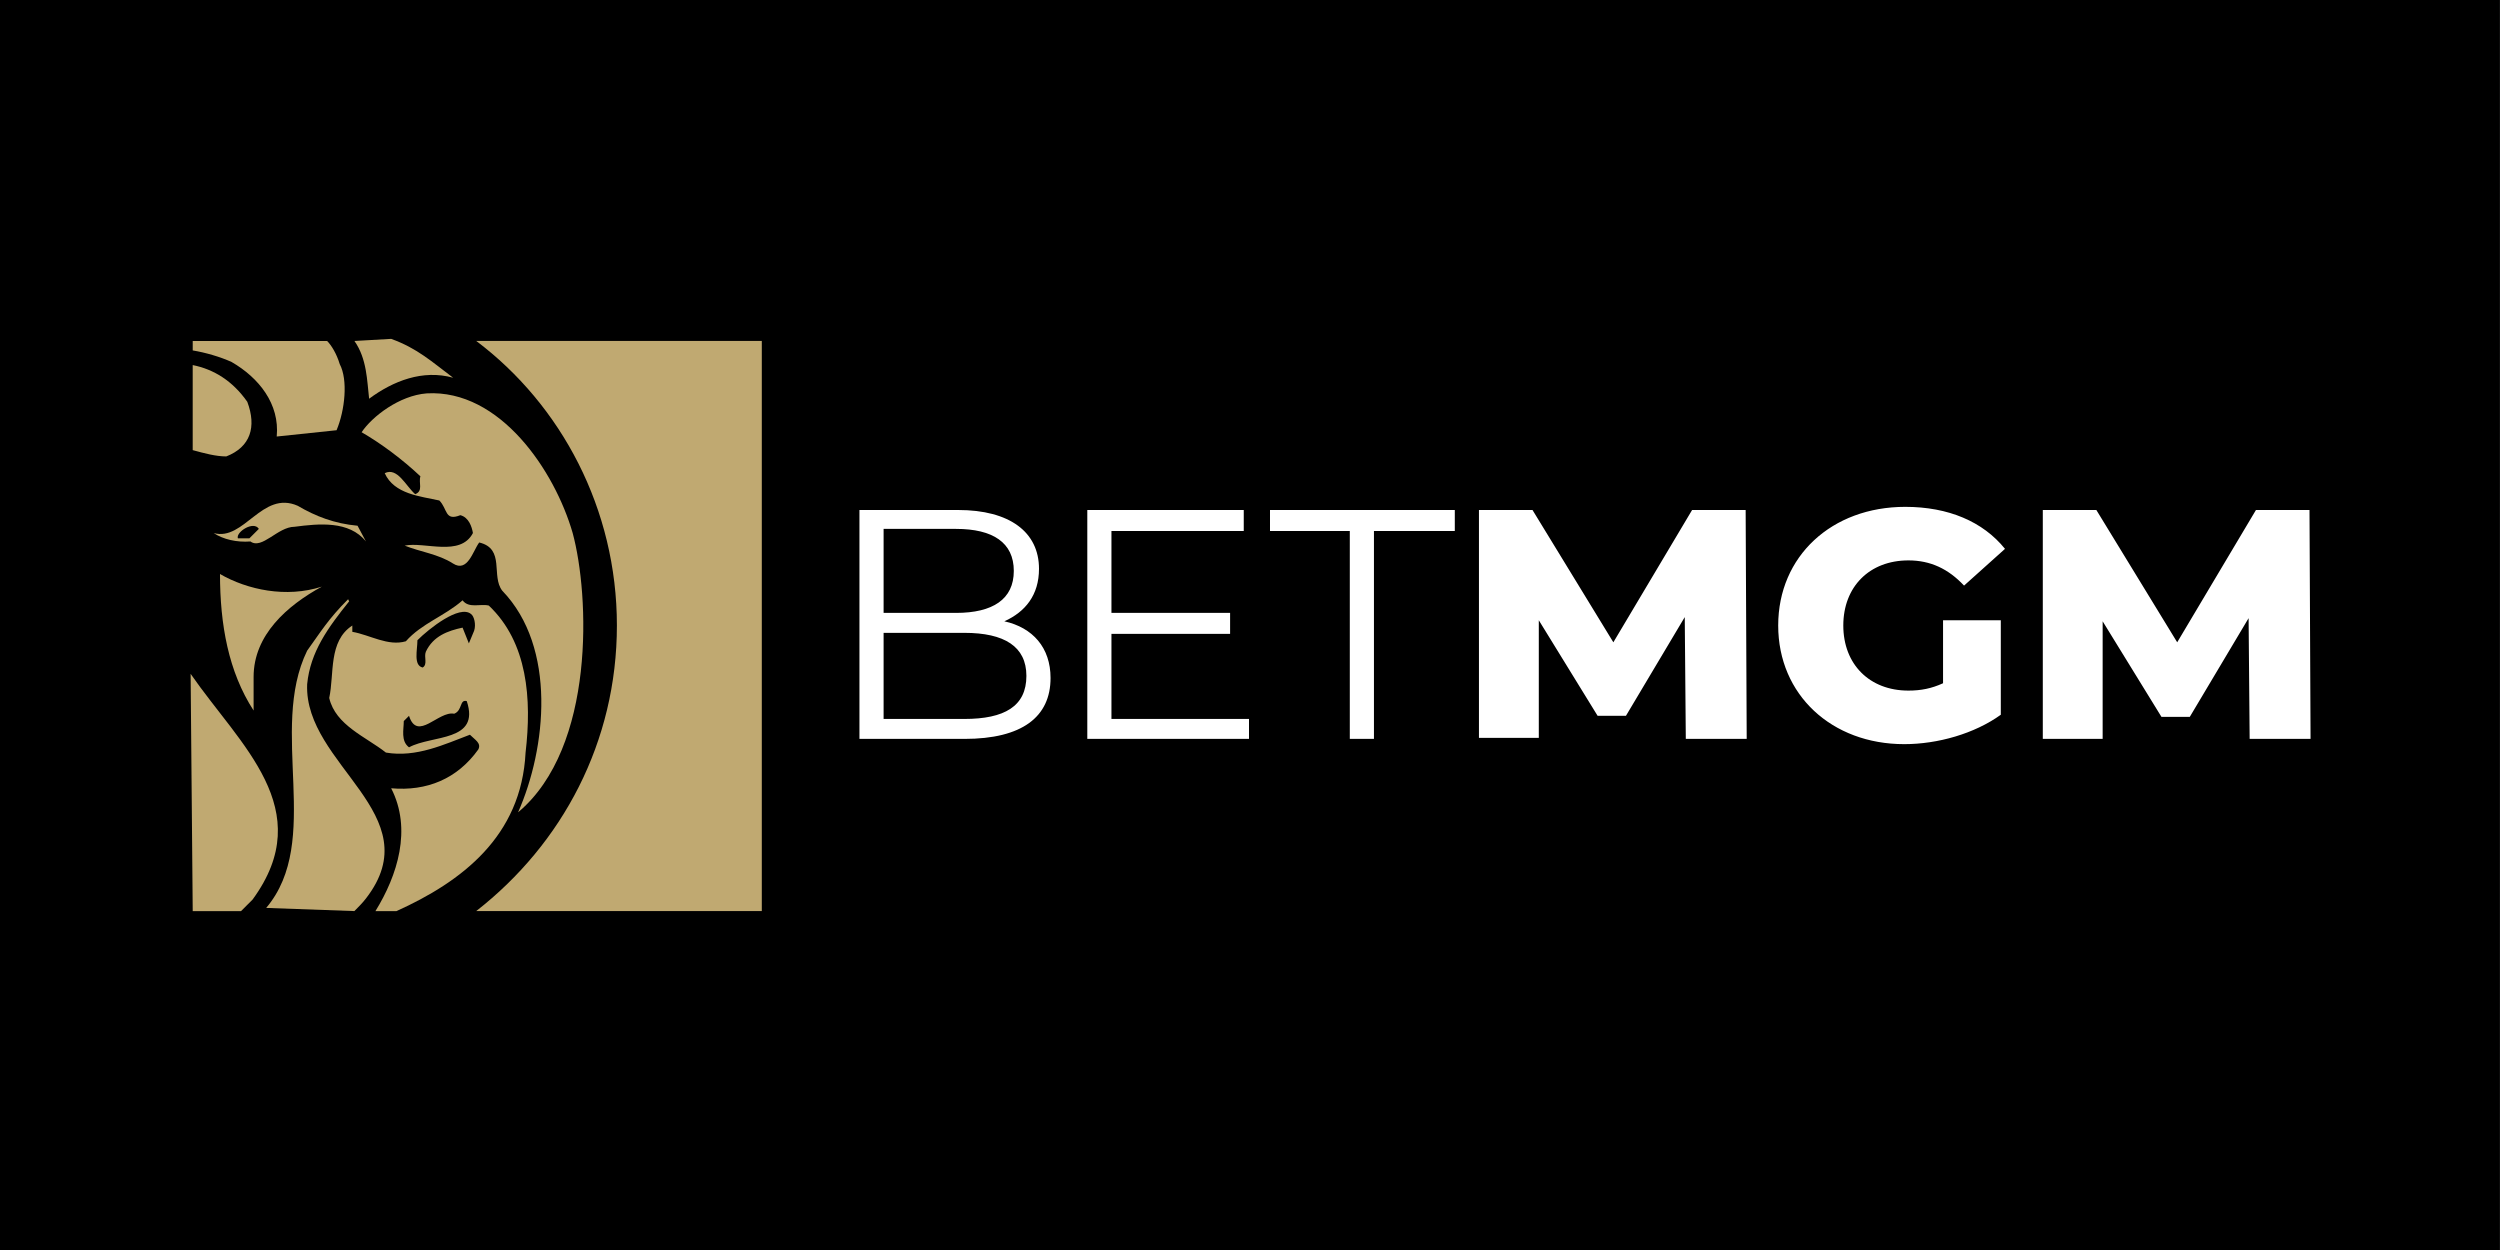 <?xml version="1.0" encoding="UTF-8" standalone="no" ?>
<!DOCTYPE svg PUBLIC "-//W3C//DTD SVG 1.1//EN" "http://www.w3.org/Graphics/SVG/1.1/DTD/svg11.dtd">
<svg xmlns="http://www.w3.org/2000/svg" xmlns:xlink="http://www.w3.org/1999/xlink" version="1.1" width="100" height="50" viewBox="0 0 100 50" xml:space="preserve">
<rect x="0" y="0" width="100" height="50" fill="#808080" stroke="none"/>
<desc>Created with Fabric.js 4.6.0</desc>
<defs>
</defs>
<g transform="matrix(1 0 0 1 50 25)" id="rOlAqGOWpiFFXb3OjqptJ"  >
<g style="" vector-effect="non-scaling-stroke"   >
		<g transform="matrix(2.97 0 0 1.99 -0.01 -0.11)" id="bgPAQfNgSeMPPfJLkhXlD"  >
<path style="stroke: rgb(12,190,227); stroke-width: 0; stroke-dasharray: none; stroke-linecap: butt; stroke-dashoffset: 0; stroke-line: miter; stroke-miterlimit: 4; fill: rgb(0,0,0); fill-rule: nonzero; opacity: 1;" vector-effect="non-scaling-stroke"  transform=" translate(0, 0)" d="M -16.837 -16.837 L 16.837 -16.837 L 16.837 16.837 L -16.837 16.837 z" stroke-linecap="round" />
</g>
		<g transform="matrix(0.42 0 0 0.42 13.4 0.02)" id="c9pYivqPoxNpoVW2llFJb"  >
<path style="stroke: none; stroke-width: 1; stroke-dasharray: none; stroke-linecap: butt; stroke-dashoffset: 0; stroke-line: miter; stroke-miterlimit: 4; fill: rgb(255,255,255); fill-rule: nonzero; opacity: 1;" vector-effect="non-scaling-stroke"  transform=" translate(-132.8, -27.3)" d="M 81.9 32.3 C 81.9 36 79.2 38.1 73.7 38.1 L 63.7 38.1 L 63.7 16.3 L 73.1 16.3 C 78 16.3 80.8 18.4 80.8 21.9 C 80.8 24.4 79.5 26 77.5 26.9 C 80.2 27.5 81.9 29.4 81.9 32.3 z M 66 18.2 L 66 26.1 L 72.9 26.1 C 76.4 26.1 78.4 24.8 78.4 22.1 C 78.4 19.4 76.4 18.1 72.9 18.1 L 66 18.1 z M 79.6 32.1 C 79.6 29.3 77.5 28 73.7 28 L 66 28 L 66 36.2 L 73.7 36.2 C 77.5 36.2 79.6 35 79.6 32.1 z M 100.8 36.1 L 100.8 38.1 L 85.4 38.1 L 85.4 16.3 L 100.3 16.3 L 100.3 18.3 L 87.7 18.3 L 87.7 26.1 L 99 26.1 L 99 28.1 L 87.7 28.1 L 87.7 36.2 L 100.8 36.2 z M 110.5 18.3 L 102.8 18.3 L 102.8 16.3 L 120.4 16.3 L 120.4 18.3 L 112.7 18.3 L 112.7 38.1 L 110.4 38.1 L 110.4 18.3 z M 142.4 38.1 L 142.3 26.5 L 136.7 35.9 L 134 35.9 L 128.4 26.8 L 128.4 38 L 122.7 38 L 122.7 16.3 L 127.8 16.3 L 135.5 28.9 L 143 16.3 L 148.1 16.3 L 148.2 38.1 L 142.4 38.1 z M 167 26.8 L 172.4 26.8 L 172.4 35.8 C 169.9 37.6 166.4 38.6 163.2 38.6 C 156.3 38.6 151.2 33.9 151.2 27.3 C 151.2 20.7 156.3 16 163.3 16 C 167.4 16 170.7 17.4 172.8 20 L 168.9 23.5 C 167.4 21.9 165.7 21.1 163.6 21.1 C 159.9 21.1 157.4 23.6 157.4 27.3 C 157.4 31 159.9 33.5 163.6 33.5 C 164.8 33.5 165.8 33.3 166.9 32.8 L 166.9 26.8 z M 196.1 38.1 L 196 26.6 L 190.4 36 L 187.7 36 L 182.1 26.9 L 182.1 38.1 L 176.4 38.1 L 176.4 16.3 L 181.5 16.3 L 189.2 28.9 L 196.7 16.3 L 201.8 16.3 L 201.9 38.1 L 196.1 38.1 z" stroke-linecap="round" />
</g>
		<g transform="matrix(0.42 0 0 0.42 -30.91 0.04)" id="yBm6VRS8W_OUsv9NBD5xp"  >
<path style="stroke: none; stroke-width: 1; stroke-dasharray: none; stroke-linecap: butt; stroke-dashoffset: 0; stroke-line: miter; stroke-miterlimit: 4; fill: rgb(192,169,113); fill-rule: nonzero; opacity: 1;" vector-effect="non-scaling-stroke"  transform=" translate(-27.3, -27.35)" d="M 2.8 22.4 C 2.8 27.2 3.6 31.7 6 35.4 L 6 32.2 C 6 28.2 9.2 25.4 12.5 23.6 C 9.1 24.7 5.4 23.9 2.8 22.4 M 5.6 19 L 4.5 19 C 4.3 18.4 6 17.3 6.5 18.1 L 5.6 19 z M 2.2 18.5 C 3.1 19.1 4.4 19.4 5.7 19.3 C 6.8 20.1 8.3 17.9 9.9 17.9 C 12.2 17.6 15.1 17.3 16.7 19.3 L 15.9 17.8 C 13.7 17.6 11.9 16.9 10.2 15.9 C 6.8 14.4 5.1 19.3 2.2 18.5 M 0.2 10.6 C 1.3 10.9 2.4 11.2 3.4 11.2 C 5.7 10.3 6.3 8.4 5.4 6 C 4 4 2.2 2.9 0.2 2.5 L 0.2 10.6 z M 15.6 54.5 C 15.9 54.2 16.4 53.7 16.7 53.3 C 22.9 45.3 10.8 40.6 11.1 32.9 C 11.4 29.8 13.1 27.5 15.1 25 L 15 24.8 C 13.1 26.7 12.4 27.9 11.1 29.7 C 7.4 37.3 12.6 47.8 7.2 54.2 L 15.6 54.5 z M 40.6 27.3 C 40.6 38.4 35.4 48.1 27.2 54.5 L 54.4 54.5 L 54.4 0.2 L 27.2 0.2 C 35.3 6.3 40.6 16.2 40.6 27.3" stroke-linecap="round" />
</g>
		<g transform="matrix(0.42 0 0 0.42 -35.63 0)" id="WzjNMvud9qlMpUu2yYggL"  >
<path style="stroke: none; stroke-width: 1; stroke-dasharray: none; stroke-linecap: butt; stroke-dashoffset: 0; stroke-line: miter; stroke-miterlimit: 4; fill: rgb(192,169,113); fill-rule: nonzero; opacity: 1;" vector-effect="non-scaling-stroke"  transform=" translate(-16.06, -27.25)" d="M 0.2 54.5 L 4.8 54.5 L 5.9 53.4 C 12.2 44.8 4.7 38.7 0 31.9 L 0.2 54.5 z M 13 0.2 L 0.2 0.2 L 0.2 1.1 C 1.4 1.3 2.8 1.7 3.9 2.2 C 6.5 3.7 8.5 6.2 8.2 9.3 L 13.9 8.7 C 14.7 6.8 15 3.9 14.2 2.4 C 13.9 1.4 13.4 0.6 13 0.2 M 15.6 0.2 C 16.8 1.9 16.8 4 17 5.7 C 19.3 4 22.1 2.9 25 3.7 C 23 2.2 21.6 0.9 19.1 0 L 15.6 0.2 z M 27 27.8 L 26.5 29 L 25.9 27.5 C 24.5 27.8 23.1 28.3 22.4 29.8 C 22.2 30.3 22.6 31 22.1 31.3 C 21.2 31.1 21.6 29.6 21.6 28.7 C 22.7 27.6 25.6 25.3 26.7 26.2 C 27 26.4 27.2 27.2 27 27.8 M 20.8 38.9 C 20 38.3 20.3 37.2 20.3 36.4 L 20.8 35.9 C 21.6 38.4 23.6 35.4 25.1 35.7 C 25.9 35.4 25.6 34.3 26.3 34.5 C 27.6 38.4 23 37.7 20.8 38.9 M 31.9 39.4 C 32.5 34.3 32.1 28.9 28.4 25.4 C 27.6 25.2 26.5 25.7 25.9 24.9 C 24.2 26.4 22 27.1 20.5 28.8 C 18.8 29.3 17.1 28.2 15.4 27.9 L 15.4 27.3 C 13.1 28.8 13.7 31.9 13.2 34.2 C 13.8 36.8 16.7 37.9 18.6 39.4 C 21.5 39.9 24.2 38.6 26.6 37.7 C 27.1 38.2 27.7 38.5 27.4 39.1 C 25.4 41.9 22.5 43.1 19.1 42.8 C 21.1 46.7 19.7 51.1 17.6 54.5 L 19.6 54.5 C 25.8 51.7 31.5 47.4 31.9 39.4" stroke-linecap="round" />
</g>
		<g transform="matrix(0.42 0 0 0.42 -31.1 -0.89)" id="7JtKNOnnbcM4mo4oNp14K"  >
<path style="stroke: none; stroke-width: 1; stroke-dasharray: none; stroke-linecap: butt; stroke-dashoffset: 0; stroke-line: miter; stroke-miterlimit: 4; fill: rgb(192,169,113); fill-rule: nonzero; opacity: 1;" vector-effect="non-scaling-stroke"  transform=" translate(-26.86, -25.14)" d="M 36.4 18.5 C 34.7 12.6 29.5 4.8 22.5 5.2 C 19.9 5.4 17.3 7.4 16.3 8.9 C 18.2 10 20.2 11.5 21.9 13.1 C 21.7 13.7 22.2 14.5 21.4 14.8 C 20.5 14 19.7 12.2 18.5 12.8 C 19.4 14.8 21.9 15 23.7 15.4 C 24.5 16.2 24.2 17.4 25.7 16.8 C 26.5 17 26.8 17.9 26.9 18.5 C 25.7 20.8 22.3 19.3 20.4 19.7 C 21.9 20.3 23.6 20.5 25 21.4 C 26.4 22.3 26.9 20.2 27.5 19.4 C 30 20 28.6 22.6 29.7 24 C 34.9 29.4 33.9 39 31.2 45.1 C 38.6 38.9 38 24.4 36.4 18.5" stroke-linecap="round" />
</g>
</g>
</g>
</svg>
